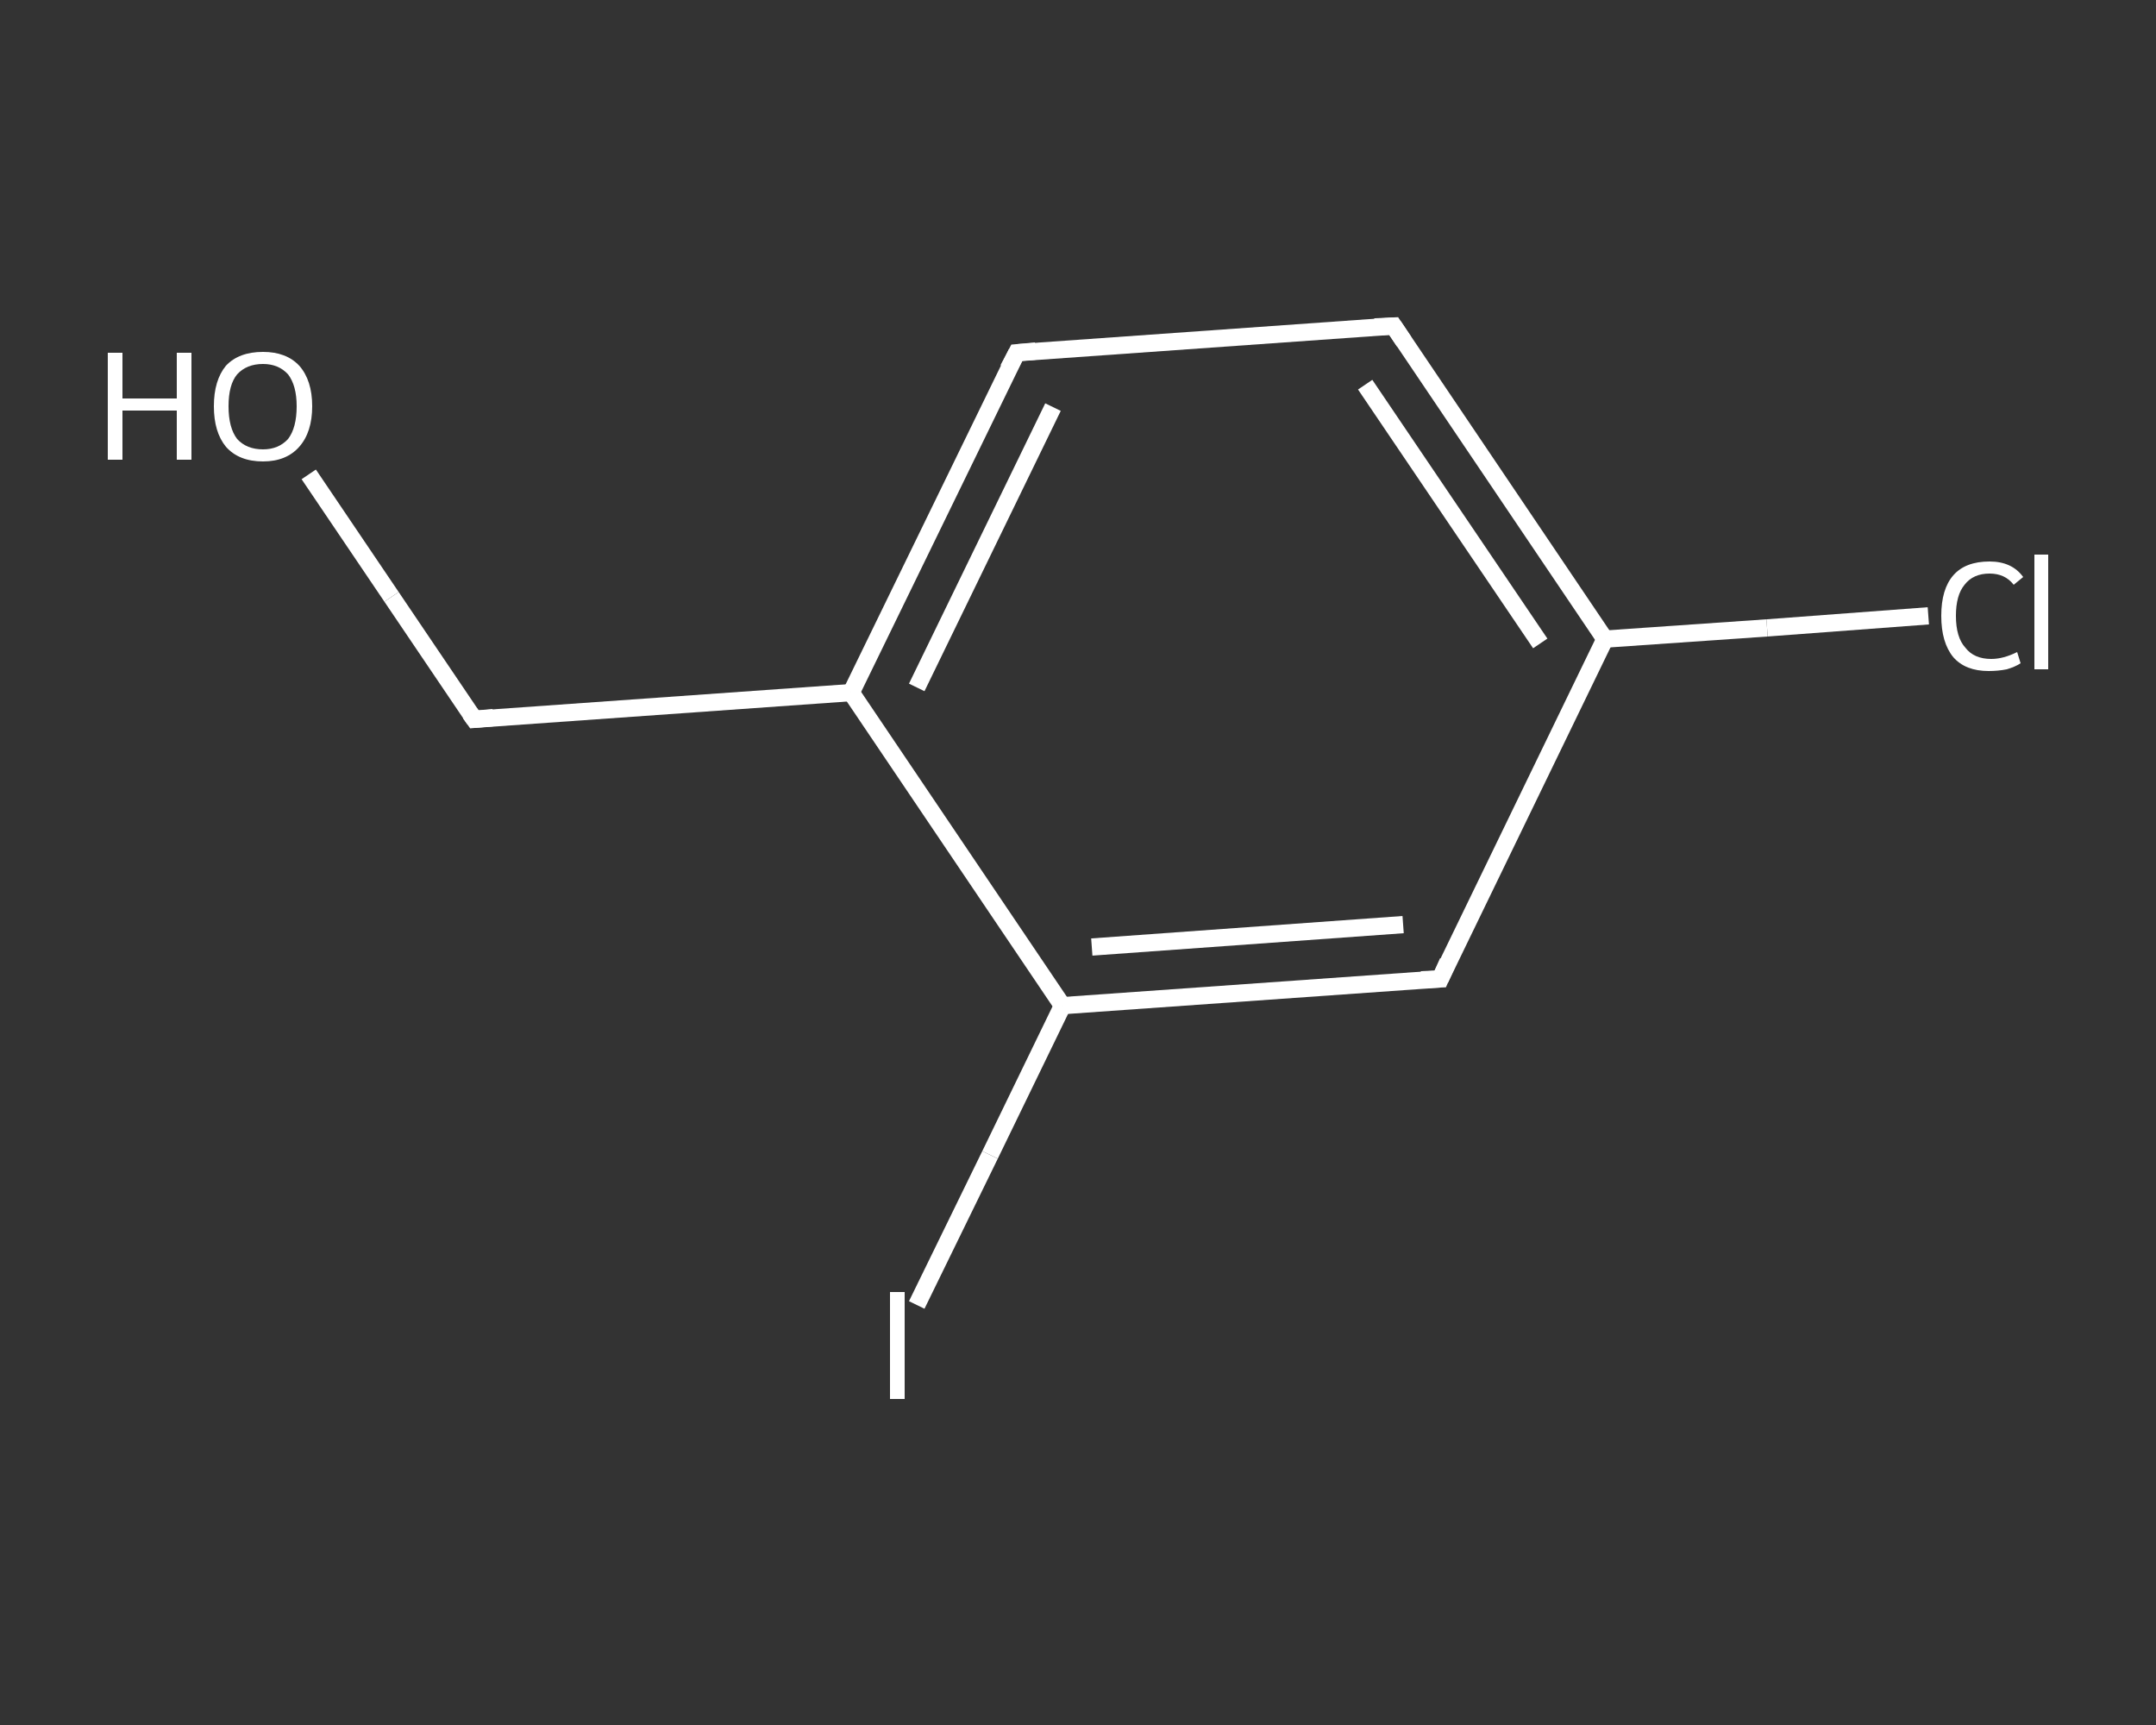 <?xml version='1.0' encoding='iso-8859-1'?>
<svg version='1.1' baseProfile='full'
              xmlns='http://www.w3.org/2000/svg'
                      xmlns:rdkit='http://www.rdkit.org/xml'
                      xmlns:xlink='http://www.w3.org/1999/xlink'
                  xml:space='preserve'
width='250px' height='200px' viewBox='0 0 250 200'>
<rect x="0" y="0" width="250" height="200" fill="#333333" stroke="none"/>
<!-- END OF HEADER -->
<rect style='opacity:1.0;fill:transparent;stroke:none' width='250.0' height='200.0' x='0.0' y='0.0'> </rect>
<path class='bond-0 atom-0 atom-1' d='M 35.8,55.0 L 45.4,69.2' style='fill:none;fill-rule:evenodd;stroke:#FFFFFF;stroke-width:2.0px;stroke-linecap:butt;stroke-linejoin:miter;stroke-opacity:1' />
<path class='bond-0 atom-0 atom-1' d='M 45.4,69.2 L 55.0,83.4' style='fill:none;fill-rule:evenodd;stroke:#FFFFFF;stroke-width:2.0px;stroke-linecap:butt;stroke-linejoin:miter;stroke-opacity:1' />
<path class='bond-1 atom-1 atom-2' d='M 55.0,83.4 L 98.7,80.3' style='fill:none;fill-rule:evenodd;stroke:#FFFFFF;stroke-width:2.0px;stroke-linecap:butt;stroke-linejoin:miter;stroke-opacity:1' />
<path class='bond-2 atom-2 atom-3' d='M 98.7,80.3 L 117.9,40.9' style='fill:none;fill-rule:evenodd;stroke:#FFFFFF;stroke-width:2.0px;stroke-linecap:butt;stroke-linejoin:miter;stroke-opacity:1' />
<path class='bond-2 atom-2 atom-3' d='M 106.3,79.7 L 122.1,47.2' style='fill:none;fill-rule:evenodd;stroke:#FFFFFF;stroke-width:2.0px;stroke-linecap:butt;stroke-linejoin:miter;stroke-opacity:1' />
<path class='bond-3 atom-3 atom-4' d='M 117.9,40.9 L 161.6,37.8' style='fill:none;fill-rule:evenodd;stroke:#FFFFFF;stroke-width:2.0px;stroke-linecap:butt;stroke-linejoin:miter;stroke-opacity:1' />
<path class='bond-4 atom-4 atom-5' d='M 161.6,37.8 L 186.1,74.1' style='fill:none;fill-rule:evenodd;stroke:#FFFFFF;stroke-width:2.0px;stroke-linecap:butt;stroke-linejoin:miter;stroke-opacity:1' />
<path class='bond-4 atom-4 atom-5' d='M 158.3,44.6 L 178.6,74.6' style='fill:none;fill-rule:evenodd;stroke:#FFFFFF;stroke-width:2.0px;stroke-linecap:butt;stroke-linejoin:miter;stroke-opacity:1' />
<path class='bond-5 atom-5 atom-6' d='M 186.1,74.1 L 204.9,72.8' style='fill:none;fill-rule:evenodd;stroke:#FFFFFF;stroke-width:2.0px;stroke-linecap:butt;stroke-linejoin:miter;stroke-opacity:1' />
<path class='bond-5 atom-5 atom-6' d='M 204.9,72.8 L 223.6,71.4' style='fill:none;fill-rule:evenodd;stroke:#FFFFFF;stroke-width:2.0px;stroke-linecap:butt;stroke-linejoin:miter;stroke-opacity:1' />
<path class='bond-6 atom-5 atom-7' d='M 186.1,74.1 L 167.0,113.5' style='fill:none;fill-rule:evenodd;stroke:#FFFFFF;stroke-width:2.0px;stroke-linecap:butt;stroke-linejoin:miter;stroke-opacity:1' />
<path class='bond-7 atom-7 atom-8' d='M 167.0,113.5 L 123.2,116.6' style='fill:none;fill-rule:evenodd;stroke:#FFFFFF;stroke-width:2.0px;stroke-linecap:butt;stroke-linejoin:miter;stroke-opacity:1' />
<path class='bond-7 atom-7 atom-8' d='M 162.7,107.2 L 126.6,109.8' style='fill:none;fill-rule:evenodd;stroke:#FFFFFF;stroke-width:2.0px;stroke-linecap:butt;stroke-linejoin:miter;stroke-opacity:1' />
<path class='bond-8 atom-8 atom-9' d='M 123.2,116.6 L 114.8,133.9' style='fill:none;fill-rule:evenodd;stroke:#FFFFFF;stroke-width:2.0px;stroke-linecap:butt;stroke-linejoin:miter;stroke-opacity:1' />
<path class='bond-8 atom-8 atom-9' d='M 114.8,133.9 L 106.3,151.3' style='fill:none;fill-rule:evenodd;stroke:#FFFFFF;stroke-width:2.0px;stroke-linecap:butt;stroke-linejoin:miter;stroke-opacity:1' />
<path class='bond-9 atom-8 atom-2' d='M 123.2,116.6 L 98.7,80.3' style='fill:none;fill-rule:evenodd;stroke:#FFFFFF;stroke-width:2.0px;stroke-linecap:butt;stroke-linejoin:miter;stroke-opacity:1' />
<path d='M 54.5,82.7 L 55.0,83.4 L 57.2,83.2' style='fill:none;stroke:#FFFFFF;stroke-width:2.0px;stroke-linecap:butt;stroke-linejoin:miter;stroke-opacity:1;' />
<path d='M 116.9,42.8 L 117.9,40.9 L 120.1,40.7' style='fill:none;stroke:#FFFFFF;stroke-width:2.0px;stroke-linecap:butt;stroke-linejoin:miter;stroke-opacity:1;' />
<path d='M 159.4,37.9 L 161.6,37.8 L 162.8,39.6' style='fill:none;stroke:#FFFFFF;stroke-width:2.0px;stroke-linecap:butt;stroke-linejoin:miter;stroke-opacity:1;' />
<path d='M 167.9,111.5 L 167.0,113.5 L 164.8,113.6' style='fill:none;stroke:#FFFFFF;stroke-width:2.0px;stroke-linecap:butt;stroke-linejoin:miter;stroke-opacity:1;' />
<path class='atom-0' d='M 12.5 40.9
L 14.2 40.9
L 14.2 46.2
L 20.5 46.2
L 20.5 40.9
L 22.2 40.9
L 22.2 53.3
L 20.5 53.3
L 20.5 47.6
L 14.2 47.6
L 14.2 53.3
L 12.5 53.3
L 12.5 40.9
' fill='#FFFFFF'/>
<path class='atom-0' d='M 24.8 47.1
Q 24.8 44.1, 26.2 42.4
Q 27.7 40.8, 30.5 40.8
Q 33.2 40.8, 34.7 42.4
Q 36.2 44.1, 36.2 47.1
Q 36.2 50.1, 34.7 51.8
Q 33.2 53.5, 30.5 53.5
Q 27.7 53.5, 26.2 51.8
Q 24.8 50.1, 24.8 47.1
M 30.5 52.1
Q 32.3 52.1, 33.4 50.9
Q 34.4 49.6, 34.4 47.1
Q 34.4 44.7, 33.4 43.4
Q 32.3 42.2, 30.5 42.2
Q 28.6 42.2, 27.5 43.4
Q 26.5 44.6, 26.5 47.1
Q 26.5 49.6, 27.5 50.9
Q 28.6 52.1, 30.5 52.1
' fill='#FFFFFF'/>
<path class='atom-6' d='M 225.1 71.4
Q 225.1 68.3, 226.5 66.7
Q 227.9 65.1, 230.7 65.1
Q 233.3 65.1, 234.6 66.9
L 233.5 67.8
Q 232.5 66.5, 230.7 66.5
Q 228.8 66.5, 227.8 67.8
Q 226.8 69.0, 226.8 71.4
Q 226.8 73.9, 227.9 75.1
Q 228.9 76.4, 230.9 76.4
Q 232.3 76.4, 233.9 75.6
L 234.3 76.9
Q 233.7 77.3, 232.7 77.6
Q 231.7 77.8, 230.6 77.8
Q 227.9 77.8, 226.5 76.2
Q 225.1 74.5, 225.1 71.4
' fill='#FFFFFF'/>
<path class='atom-6' d='M 235.9 64.3
L 237.5 64.3
L 237.5 77.6
L 235.9 77.6
L 235.9 64.3
' fill='#FFFFFF'/>
<path class='atom-9' d='M 103.2 149.8
L 104.9 149.8
L 104.9 162.2
L 103.2 162.2
L 103.2 149.8
' fill='#FFFFFF'/>
</svg>
